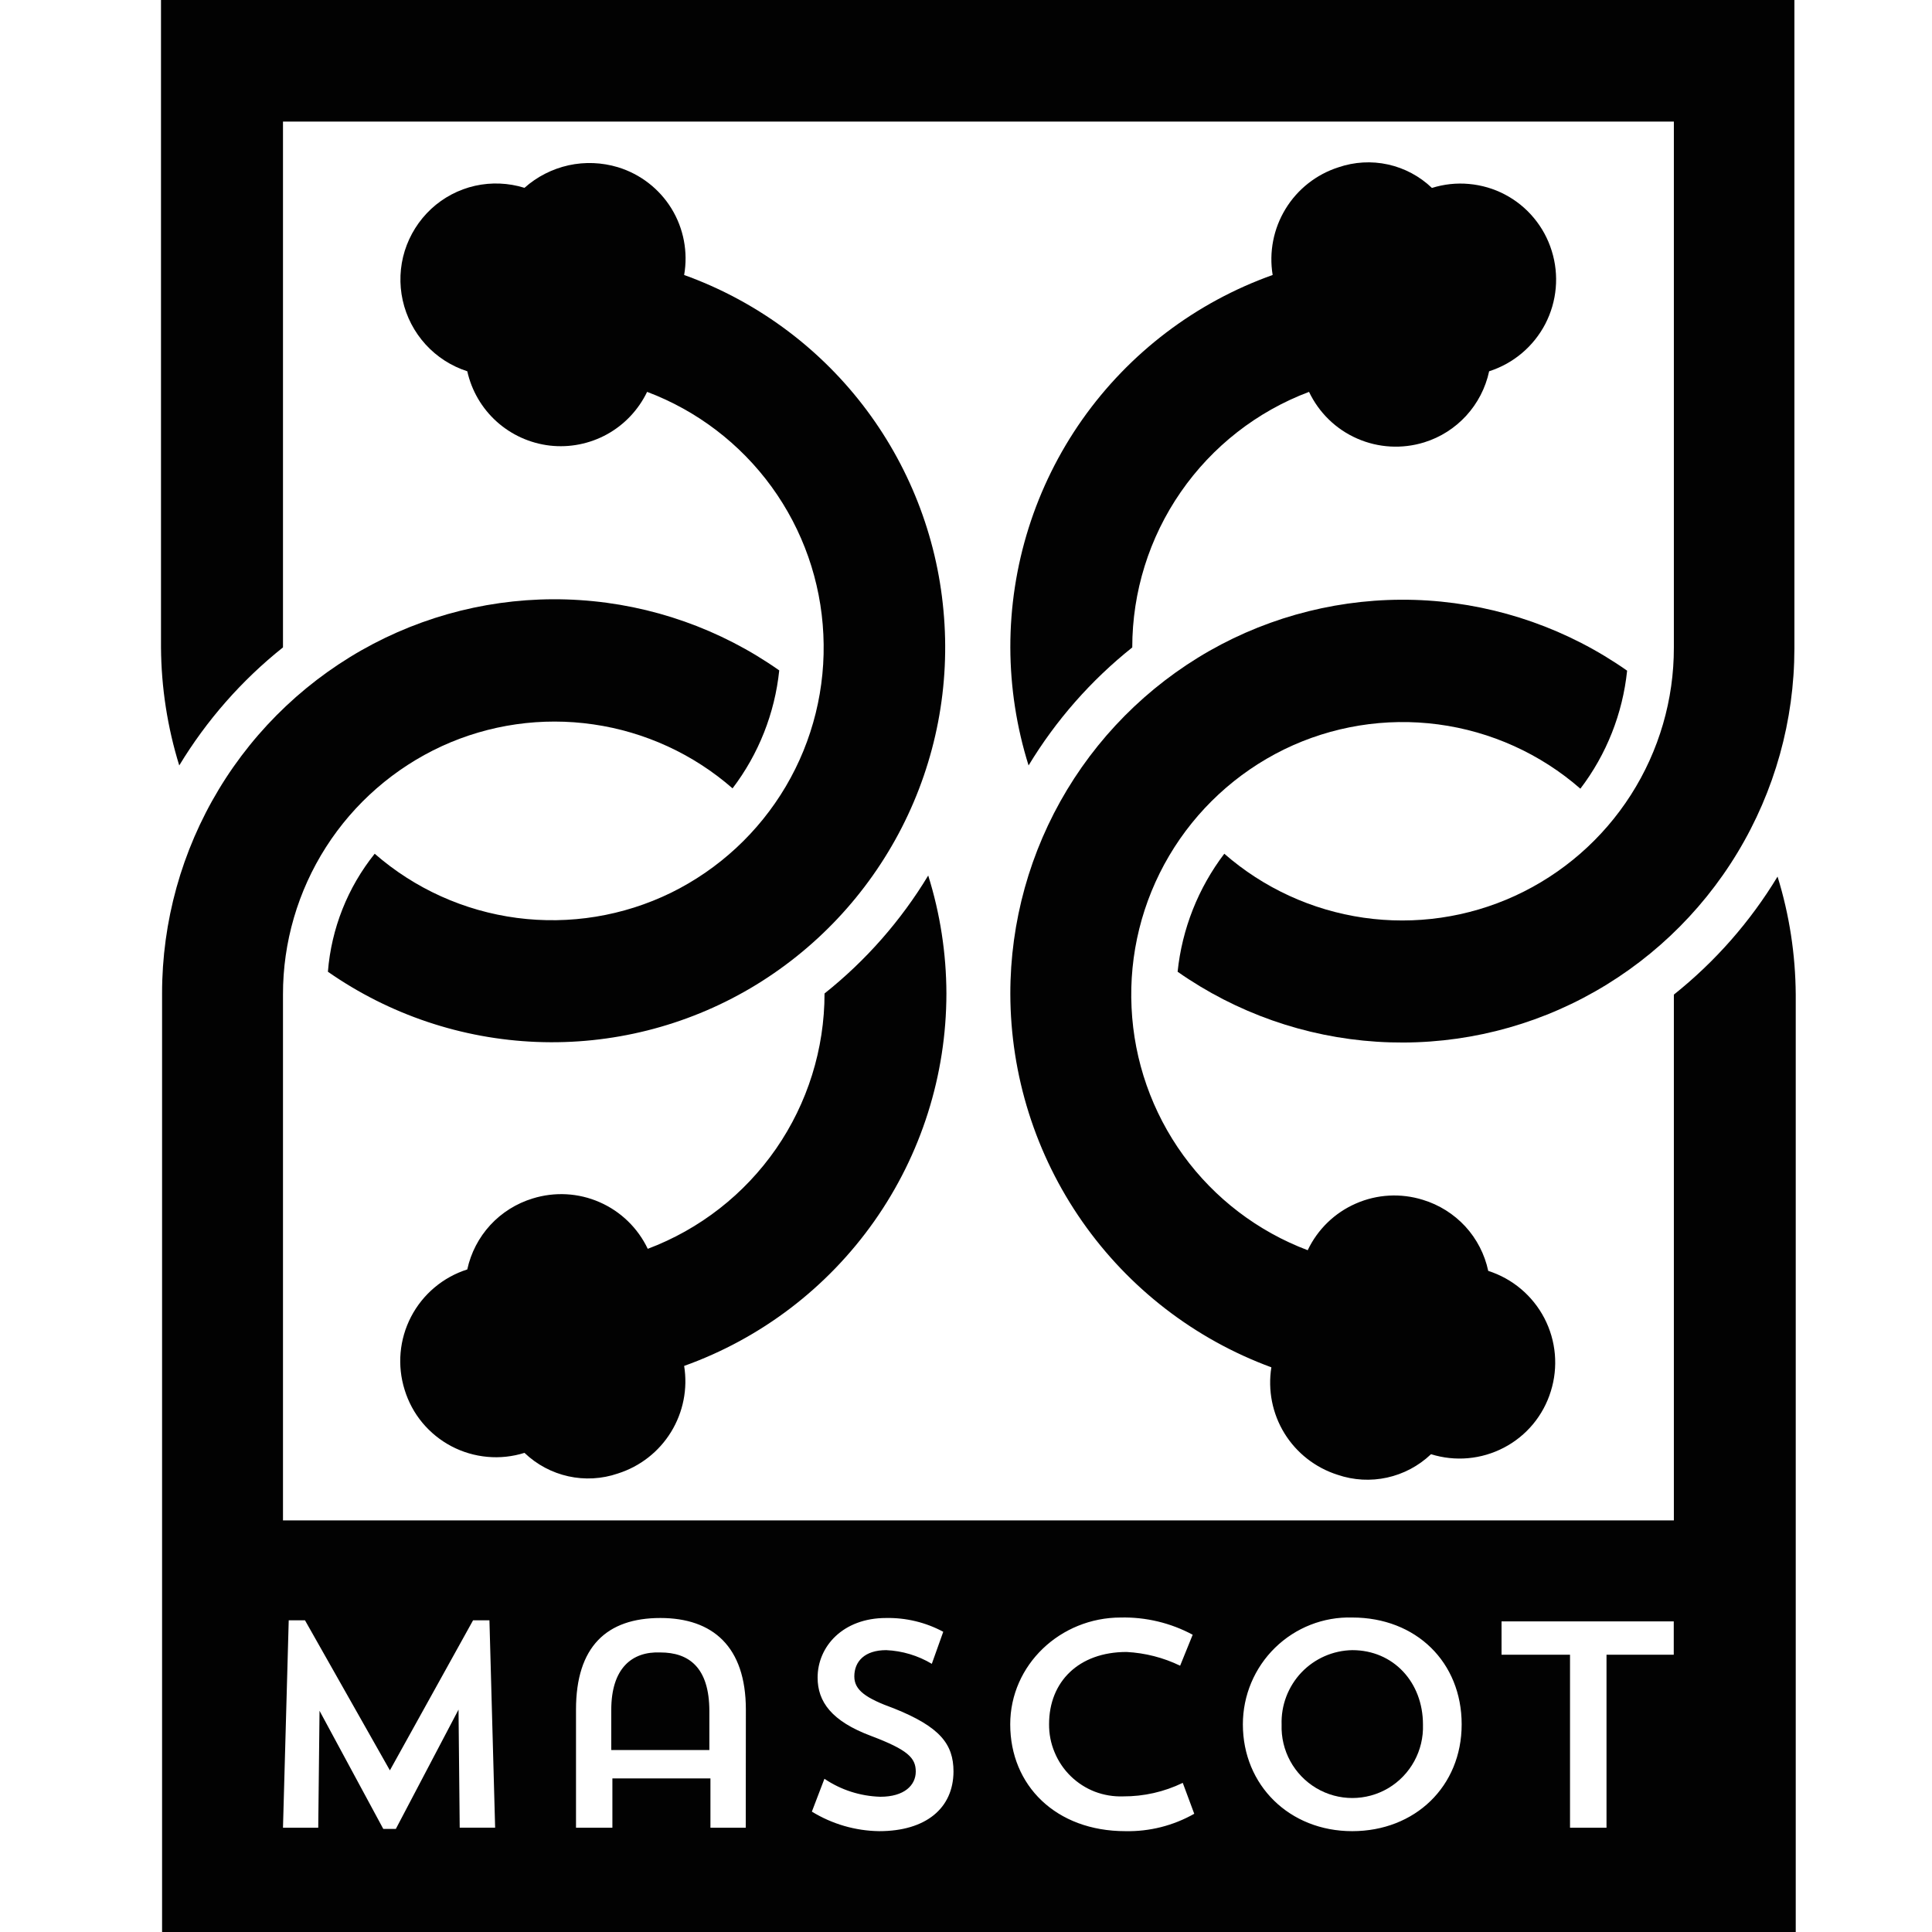 <svg width="36" height="36" viewBox="0 0 36 36" fill="none" xmlns="http://www.w3.org/2000/svg">
<path d="M18.826 12.064C18.828 12.81 18.943 13.552 19.166 14.263C19.675 13.421 20.329 12.677 21.098 12.064C21.098 11.029 21.413 10.019 22.002 9.168C22.59 8.318 23.424 7.666 24.392 7.302C24.577 7.691 24.895 8 25.289 8.172C25.683 8.345 26.126 8.37 26.537 8.243C27.149 8.054 27.613 7.547 27.748 6.918C28.199 6.774 28.575 6.457 28.794 6.037C29.012 5.616 29.056 5.126 28.914 4.674C28.845 4.45 28.732 4.242 28.582 4.062C28.433 3.882 28.249 3.733 28.041 3.624C27.834 3.515 27.607 3.449 27.374 3.428C27.141 3.406 26.905 3.432 26.682 3.502C26.454 3.284 26.172 3.133 25.864 3.065C25.556 2.997 25.236 3.016 24.938 3.118C24.528 3.25 24.178 3.525 23.954 3.893C23.729 4.262 23.644 4.698 23.714 5.124C22.282 5.634 21.043 6.575 20.167 7.817C19.292 9.06 18.824 10.543 18.826 12.064Z" fill="#020202"/>
<path d="M5.273 12.064V2.266H31.19V12.064C31.192 13.037 30.914 13.991 30.389 14.812C29.865 15.632 29.116 16.285 28.231 16.692C27.349 17.097 26.368 17.239 25.407 17.1C24.445 16.961 23.545 16.547 22.813 15.908C22.327 16.548 22.026 17.308 21.943 18.107C23.037 18.874 24.321 19.325 25.655 19.411C26.988 19.497 28.32 19.215 29.503 18.594C30.69 17.971 31.683 17.035 32.376 15.887C33.069 14.74 33.435 13.425 33.436 12.085V0H3V12.064C3.005 12.81 3.12 13.552 3.34 14.263C3.849 13.422 4.503 12.677 5.272 12.064H5.273Z" fill="#020202"/>
<path d="M24.922 27.48C25.529 27.688 26.2 27.54 26.665 27.097C26.889 27.167 27.124 27.192 27.357 27.171C27.59 27.15 27.817 27.083 28.025 26.974C28.232 26.866 28.416 26.717 28.566 26.537C28.715 26.357 28.828 26.149 28.897 25.925C29.039 25.473 28.996 24.983 28.777 24.562C28.558 24.142 28.182 23.825 27.731 23.681C27.665 23.371 27.517 23.085 27.303 22.852C27.088 22.62 26.816 22.449 26.513 22.357C26.102 22.229 25.659 22.253 25.265 22.426C24.87 22.598 24.552 22.907 24.367 23.296C23.438 22.945 22.632 22.331 22.049 21.528C21.466 20.724 21.131 19.768 21.085 18.776C21.037 17.784 21.281 16.8 21.786 15.945C22.291 15.09 23.036 14.401 23.928 13.964C24.818 13.53 25.817 13.368 26.798 13.498C27.78 13.628 28.702 14.045 29.448 14.696C29.935 14.057 30.236 13.296 30.319 12.497C29.225 11.729 27.941 11.277 26.607 11.19C25.273 11.104 23.941 11.387 22.757 12.007C21.57 12.631 20.577 13.568 19.884 14.715C19.191 15.863 18.825 17.178 18.826 18.518C18.829 20.037 19.297 21.517 20.166 22.761C21.036 24.006 22.266 24.954 23.69 25.478C23.622 25.904 23.708 26.34 23.934 26.708C24.16 27.075 24.511 27.349 24.922 27.48ZM17.635 18.512C17.633 17.767 17.519 17.026 17.296 16.314C16.787 17.156 16.133 17.9 15.364 18.512C15.364 19.546 15.048 20.556 14.46 21.406C13.871 22.256 13.037 22.906 12.07 23.27C11.885 22.882 11.567 22.573 11.173 22.401C10.779 22.228 10.336 22.204 9.925 22.332C9.623 22.424 9.35 22.595 9.136 22.827C8.922 23.06 8.774 23.345 8.707 23.654C8.255 23.798 7.879 24.115 7.66 24.535C7.441 24.956 7.398 25.446 7.54 25.898C7.609 26.122 7.721 26.331 7.871 26.511C8.021 26.691 8.205 26.84 8.412 26.949C8.62 27.058 8.847 27.125 9.08 27.146C9.314 27.168 9.549 27.142 9.773 27.072C10.237 27.516 10.909 27.665 11.515 27.456C11.927 27.325 12.278 27.051 12.504 26.683C12.73 26.315 12.817 25.878 12.748 25.452C14.178 24.94 15.415 23.998 16.29 22.756C17.165 21.514 17.634 20.032 17.635 18.512ZM12.748 5.124C12.823 4.697 12.739 4.256 12.512 3.886C12.285 3.517 11.93 3.243 11.515 3.116C11.216 3.026 10.899 3.013 10.594 3.08C10.289 3.148 10.006 3.292 9.773 3.5C9.474 3.407 9.157 3.394 8.851 3.462C8.546 3.531 8.265 3.679 8.035 3.892C7.806 4.105 7.636 4.375 7.542 4.674C7.449 4.973 7.436 5.291 7.504 5.597C7.572 5.903 7.719 6.186 7.93 6.418C8.141 6.65 8.409 6.822 8.707 6.918C8.788 7.28 8.979 7.608 9.255 7.856C9.531 8.104 9.877 8.26 10.246 8.303C10.614 8.345 10.987 8.271 11.312 8.092C11.636 7.913 11.897 7.636 12.058 7.302C12.987 7.652 13.793 8.267 14.377 9.07C14.961 9.874 15.296 10.83 15.342 11.822C15.39 12.814 15.147 13.799 14.642 14.654C14.137 15.509 13.393 16.198 12.502 16.636C11.612 17.07 10.614 17.233 9.632 17.104C8.65 16.975 7.728 16.559 6.982 15.908C6.477 16.537 6.174 17.303 6.11 18.107C7.255 18.906 8.605 19.36 10 19.415C11.395 19.47 12.776 19.123 13.98 18.416C15.187 17.706 16.166 16.666 16.804 15.419C17.442 14.172 17.711 12.769 17.58 11.375C17.453 9.981 16.93 8.652 16.075 7.545C15.219 6.437 14.064 5.598 12.748 5.124Z" fill="#020202"/>
<path fill-rule="evenodd" clip-rule="evenodd" d="M33.122 16.334C32.613 17.175 31.959 17.92 31.19 18.533V28.331H5.273V18.533C5.271 17.559 5.55 16.605 6.074 15.785C6.599 14.964 7.348 14.312 8.232 13.904C9.115 13.499 10.096 13.358 11.057 13.498C12.018 13.637 12.919 14.051 13.65 14.69C14.136 14.051 14.437 13.291 14.52 12.492C13.426 11.722 12.141 11.269 10.806 11.182C9.471 11.094 8.138 11.377 6.953 11.998C5.765 12.622 4.771 13.559 4.078 14.707C3.385 15.856 3.019 17.172 3.02 18.514V36H33.461V18.533C33.456 17.787 33.343 17.047 33.122 16.334ZM8.566 34.057L8.544 31.856L7.376 34.079H7.142L5.954 31.878L5.93 34.057H5.273L5.38 30.192H5.683L7.265 32.988L8.815 30.192H9.12L9.226 34.056H8.566V34.057ZM13.238 34.057H13.896L13.898 31.856C13.898 30.683 13.282 30.149 12.305 30.149C11.305 30.149 10.733 30.683 10.733 31.856V34.057H11.411V33.138H13.238V34.057ZM16.382 34.121C15.939 34.115 15.506 33.989 15.128 33.757L15.362 33.145C15.671 33.354 16.032 33.469 16.404 33.48C16.85 33.48 17.064 33.266 17.064 33.01C17.064 32.753 16.91 32.604 16.235 32.348C15.491 32.071 15.235 31.706 15.235 31.259C15.235 30.683 15.703 30.149 16.511 30.149C16.882 30.142 17.249 30.23 17.576 30.406L17.363 31.003C17.105 30.849 16.813 30.761 16.513 30.748C16.11 30.748 15.919 30.96 15.919 31.238C15.919 31.494 16.132 31.644 16.663 31.836C17.513 32.177 17.767 32.498 17.767 33.01C17.764 33.694 17.252 34.121 16.382 34.121ZM18.824 32.131C18.824 33.268 19.674 34.121 20.97 34.121H20.972C21.421 34.13 21.863 34.018 22.253 33.797L22.039 33.221C21.692 33.389 21.312 33.475 20.927 33.473C20.747 33.479 20.568 33.449 20.4 33.385C20.233 33.32 20.08 33.222 19.951 33.096C19.822 32.97 19.72 32.819 19.651 32.652C19.581 32.486 19.546 32.307 19.548 32.126C19.548 31.337 20.099 30.782 20.992 30.782C21.338 30.8 21.678 30.887 21.99 31.038L22.224 30.461C21.813 30.24 21.351 30.13 20.885 30.14C19.759 30.14 18.824 31.021 18.824 32.131ZM25.196 34.121C24.028 34.121 23.159 33.266 23.159 32.131C23.159 31.592 23.375 31.078 23.759 30.703C24.143 30.328 24.661 30.125 25.196 30.14C26.388 30.14 27.236 30.973 27.236 32.131C27.236 33.288 26.366 34.121 25.196 34.121ZM29.935 30.833H31.188V30.212H27.979V30.833H29.255V34.057H29.935V30.833Z" fill="#020202"/>
<path d="M12.305 30.791C11.773 30.769 11.39 31.088 11.39 31.862V32.609H13.218V31.884C13.217 31.068 12.834 30.791 12.305 30.791ZM25.198 30.748C24.839 30.754 24.498 30.904 24.25 31.164C24.127 31.294 24.032 31.446 23.968 31.613C23.905 31.779 23.875 31.957 23.881 32.135C23.864 32.618 24.112 33.072 24.527 33.319C24.941 33.565 25.456 33.565 25.87 33.319C26.284 33.072 26.531 32.618 26.515 32.135C26.515 31.345 25.963 30.748 25.198 30.748Z" fill="#020202"/>
</svg>
